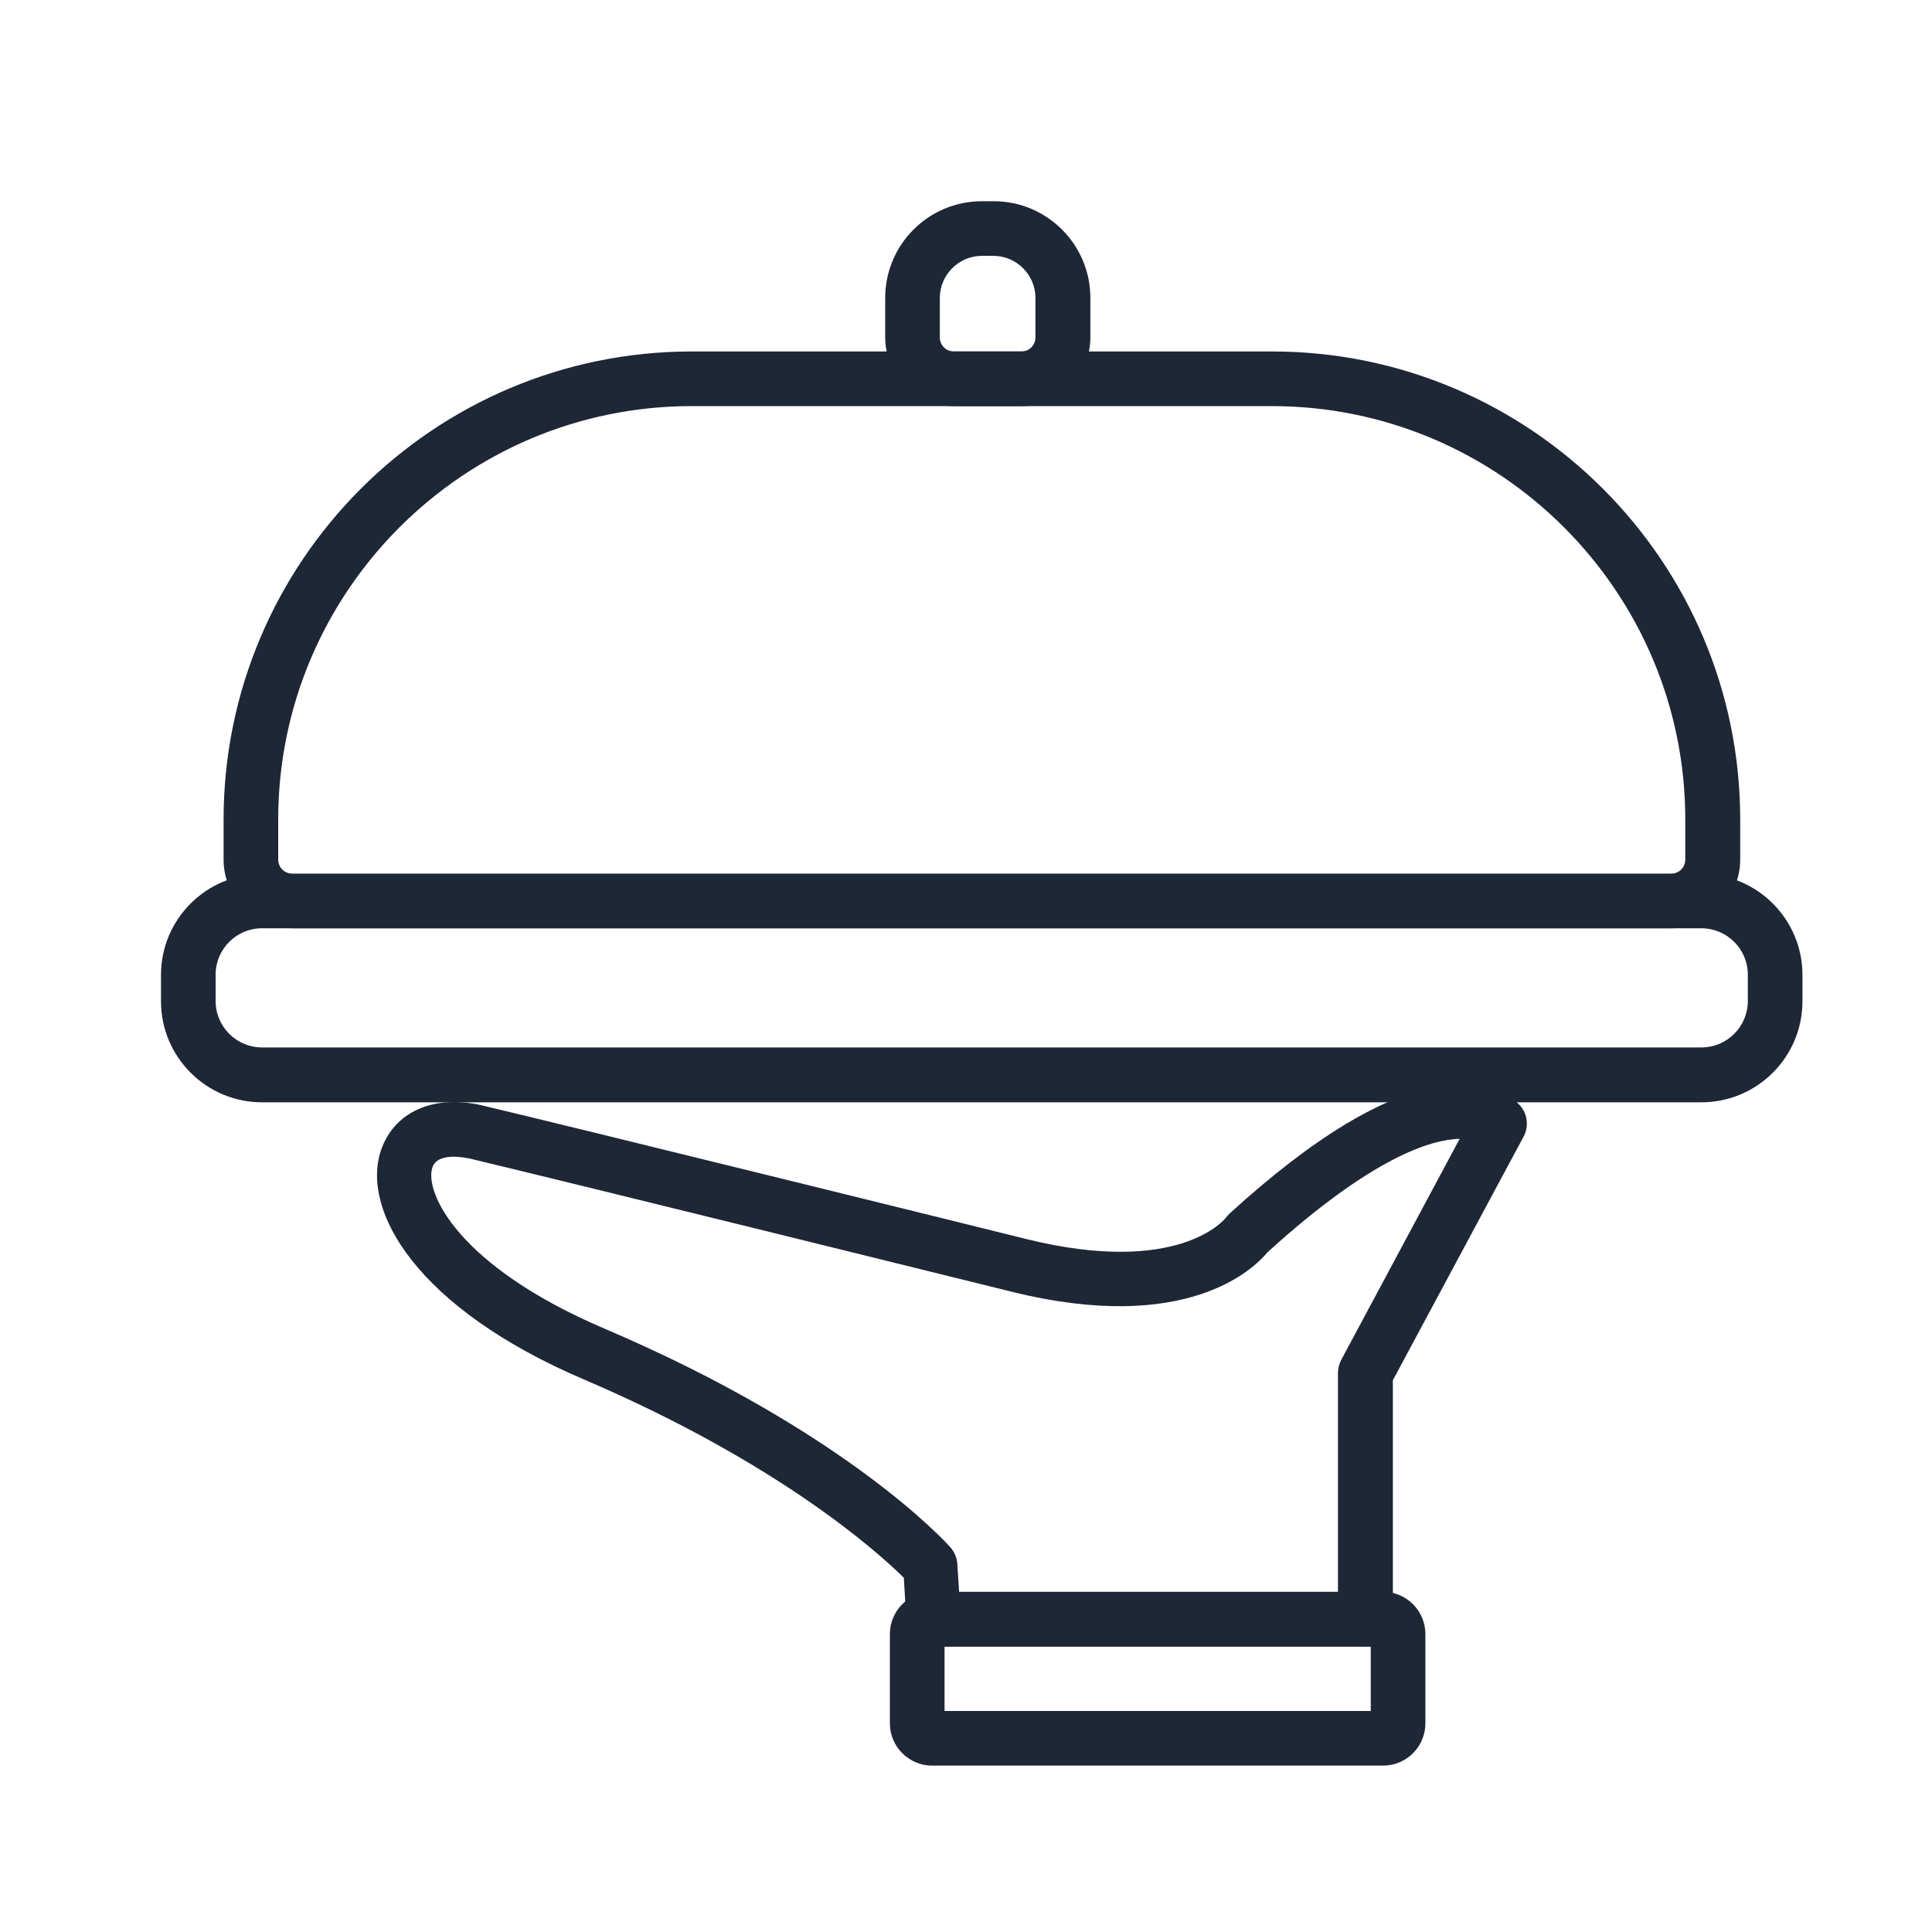 <svg width="40" height="40" viewBox="0 0 40 40" fill="none" xmlns="http://www.w3.org/2000/svg">
<path d="M19.329 34.09C19.03 34.09 18.784 33.861 18.766 33.556L18.713 32.666C18.204 32.162 16.153 30.299 12.098 28.564C8.623 27.082 7.475 25.066 7.885 23.824C8.155 23.015 8.987 22.646 10.006 22.892C12.151 23.402 21.157 25.628 21.244 25.652C24.42 26.437 25.364 25.23 25.375 25.218C25.399 25.189 25.428 25.154 25.457 25.125C27.192 23.543 28.668 22.652 29.852 22.482C30.901 22.33 31.381 22.787 31.463 22.88C31.627 23.056 31.657 23.32 31.545 23.531L28.838 28.576V33.515C28.838 33.826 28.586 34.084 28.27 34.084C27.953 34.084 27.701 33.832 27.701 33.515V28.429C27.701 28.335 27.725 28.242 27.766 28.16L30.221 23.578C29.653 23.59 28.434 23.935 26.242 25.927C25.961 26.267 24.573 27.638 20.963 26.748C20.869 26.724 11.869 24.498 9.731 23.988C9.619 23.965 9.057 23.847 8.951 24.175C8.787 24.674 9.461 26.209 12.531 27.515C17.518 29.642 19.592 31.939 19.68 32.039C19.762 32.133 19.814 32.256 19.82 32.379L19.891 33.474C19.908 33.785 19.674 34.055 19.358 34.072H19.322L19.329 34.09Z" fill="#1D2736"/>
<path d="M28.637 36.555H19.297C18.817 36.555 18.424 36.162 18.424 35.682V33.83C18.424 33.35 18.817 32.957 19.297 32.957H28.637C29.118 32.957 29.511 33.35 29.511 33.83V35.682C29.511 36.162 29.118 36.555 28.637 36.555ZM19.556 35.424H28.38V34.094H19.556V35.424Z" fill="#1D2736"/>
<path d="M34.6 19.219H6.053C5.268 19.219 4.629 18.58 4.629 17.795V16.969C4.629 11.625 8.976 7.277 14.32 7.277H26.338C31.681 7.277 36.029 11.625 36.029 16.969V17.795C36.029 18.58 35.39 19.219 34.605 19.219H34.6ZM14.32 8.408C9.603 8.408 5.76 12.246 5.76 16.969V17.795C5.76 17.959 5.888 18.088 6.053 18.088H34.599C34.764 18.088 34.892 17.959 34.892 17.795V16.969C34.892 12.252 31.055 8.408 26.332 8.408H14.32Z" fill="#1D2736"/>
<path d="M35.226 22.822H5.425C4.271 22.822 3.333 21.885 3.333 20.73V20.186C3.333 19.031 4.271 18.094 5.425 18.094H35.226C36.38 18.094 37.318 19.031 37.318 20.186V20.73C37.318 21.885 36.38 22.822 35.226 22.822ZM5.425 19.219C4.892 19.219 4.464 19.652 4.464 20.18V20.725C4.464 21.258 4.898 21.686 5.425 21.686H35.226C35.759 21.686 36.187 21.252 36.187 20.725V20.18C36.187 19.647 35.753 19.219 35.226 19.219H5.425Z" fill="#1D2736"/>
<path d="M21.145 8.408H19.751C18.965 8.408 18.327 7.769 18.327 6.984V6.17C18.327 5.062 19.223 4.166 20.331 4.166H20.571C21.678 4.166 22.575 5.063 22.575 6.17V6.984C22.575 7.77 21.936 8.408 21.151 8.408H21.145ZM20.331 5.297C19.85 5.297 19.458 5.689 19.458 6.17V6.984C19.458 7.148 19.587 7.277 19.751 7.277H21.145C21.309 7.277 21.438 7.148 21.438 6.984V6.17C21.438 5.689 21.046 5.297 20.565 5.297H20.325H20.331Z" fill="#1D2736"/>
</svg>